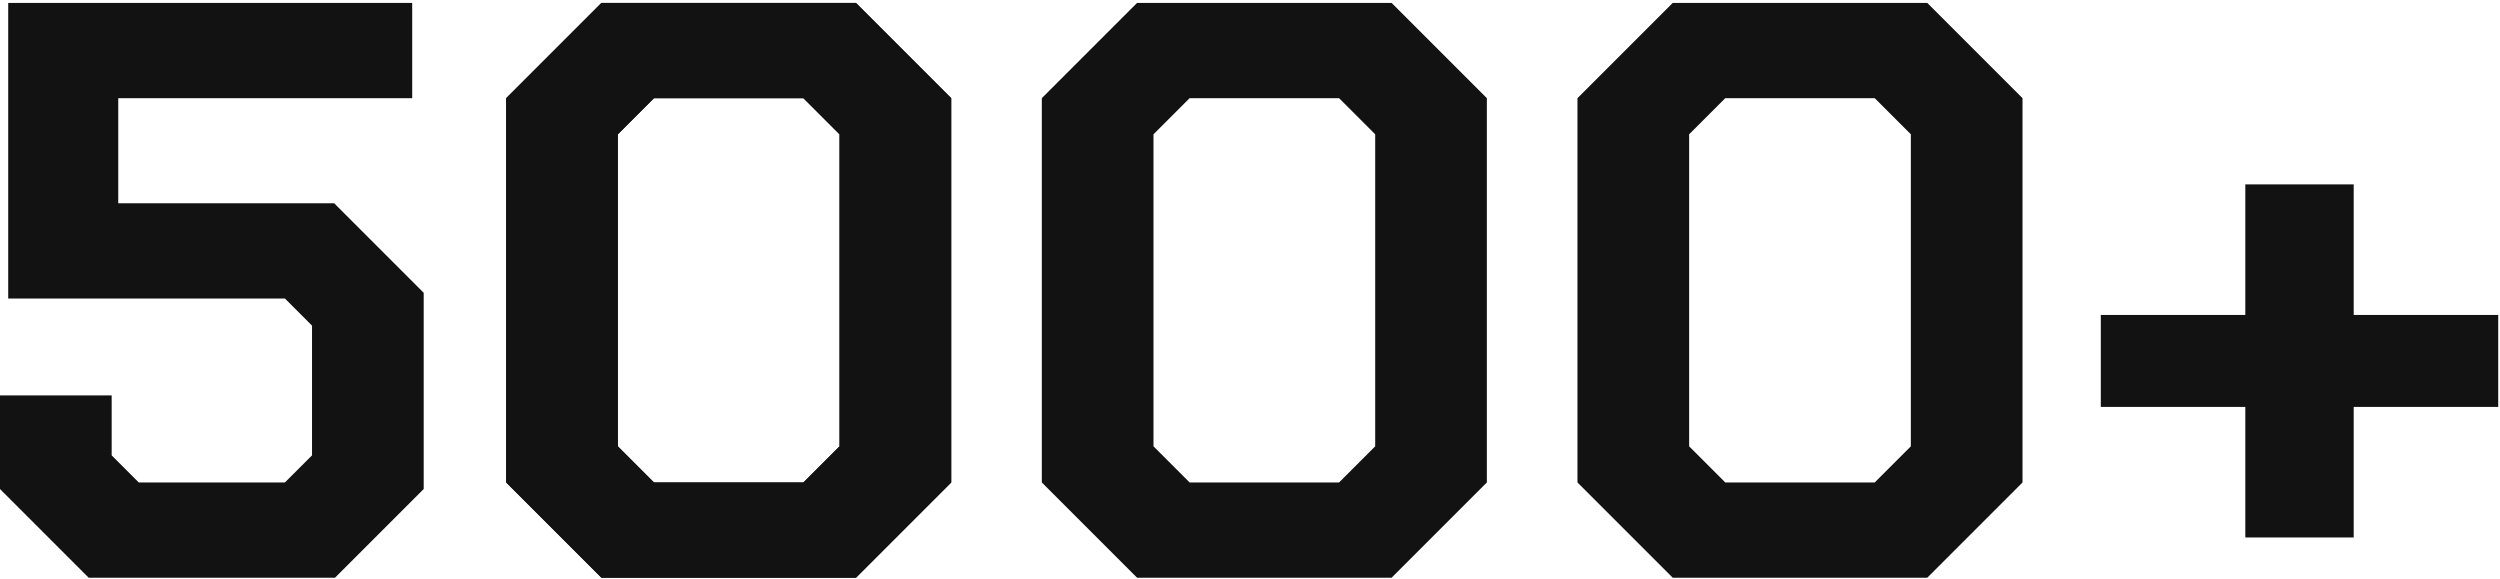 <?xml version="1.0" encoding="UTF-8"?> <svg xmlns="http://www.w3.org/2000/svg" width="341" height="79" viewBox="0 0 341 79" fill="none"><path d="M0 66.703V53.935H15.232V62.111L18.928 65.807H38.864L42.56 62.111V44.415L38.864 40.719H1.12V0.399H56.224V13.391H16.128V27.727H45.584L57.792 39.935V66.703L45.696 78.799H12.096L0 66.703Z" fill="#121212"></path><path d="M69.042 65.807V13.391L82.034 0.399H116.754L129.746 13.391V65.807L116.754 78.799H82.034L69.042 65.807ZM109.586 65.807L114.514 60.879V18.319L109.586 13.391H89.202L84.274 18.319V60.879L89.202 65.807H109.586Z" fill="#121212"></path><path d="M69.042 65.807V13.391L82.034 0.399H116.754L129.746 13.391V65.807L116.754 78.799H82.034L69.042 65.807ZM109.586 65.807L114.514 60.879V18.319L109.586 13.391H89.202L84.274 18.319V60.879L89.202 65.807H109.586Z" fill="#121212"></path><path d="M142.104 65.807V13.391L155.096 0.399H189.816L202.808 13.391V65.807L189.816 78.799H155.096L142.104 65.807ZM182.648 65.807L187.576 60.879V18.319L182.648 13.391H162.264L157.336 18.319V60.879L162.264 65.807H182.648Z" fill="#121212"></path><path d="M215.167 65.807V13.391L228.159 0.399H262.879L275.871 13.391V65.807L262.879 78.799H228.159L215.167 65.807ZM255.711 65.807L260.639 60.879V18.319L255.711 13.391H235.327L230.399 18.319V60.879L235.327 65.807H255.711Z" fill="#121212"></path><path d="M340.757 55.503H321.045V73.311H306.261V55.503H286.549V42.959H306.261V25.151H321.045V42.959H340.757V55.503Z" fill="#121212"></path></svg> 